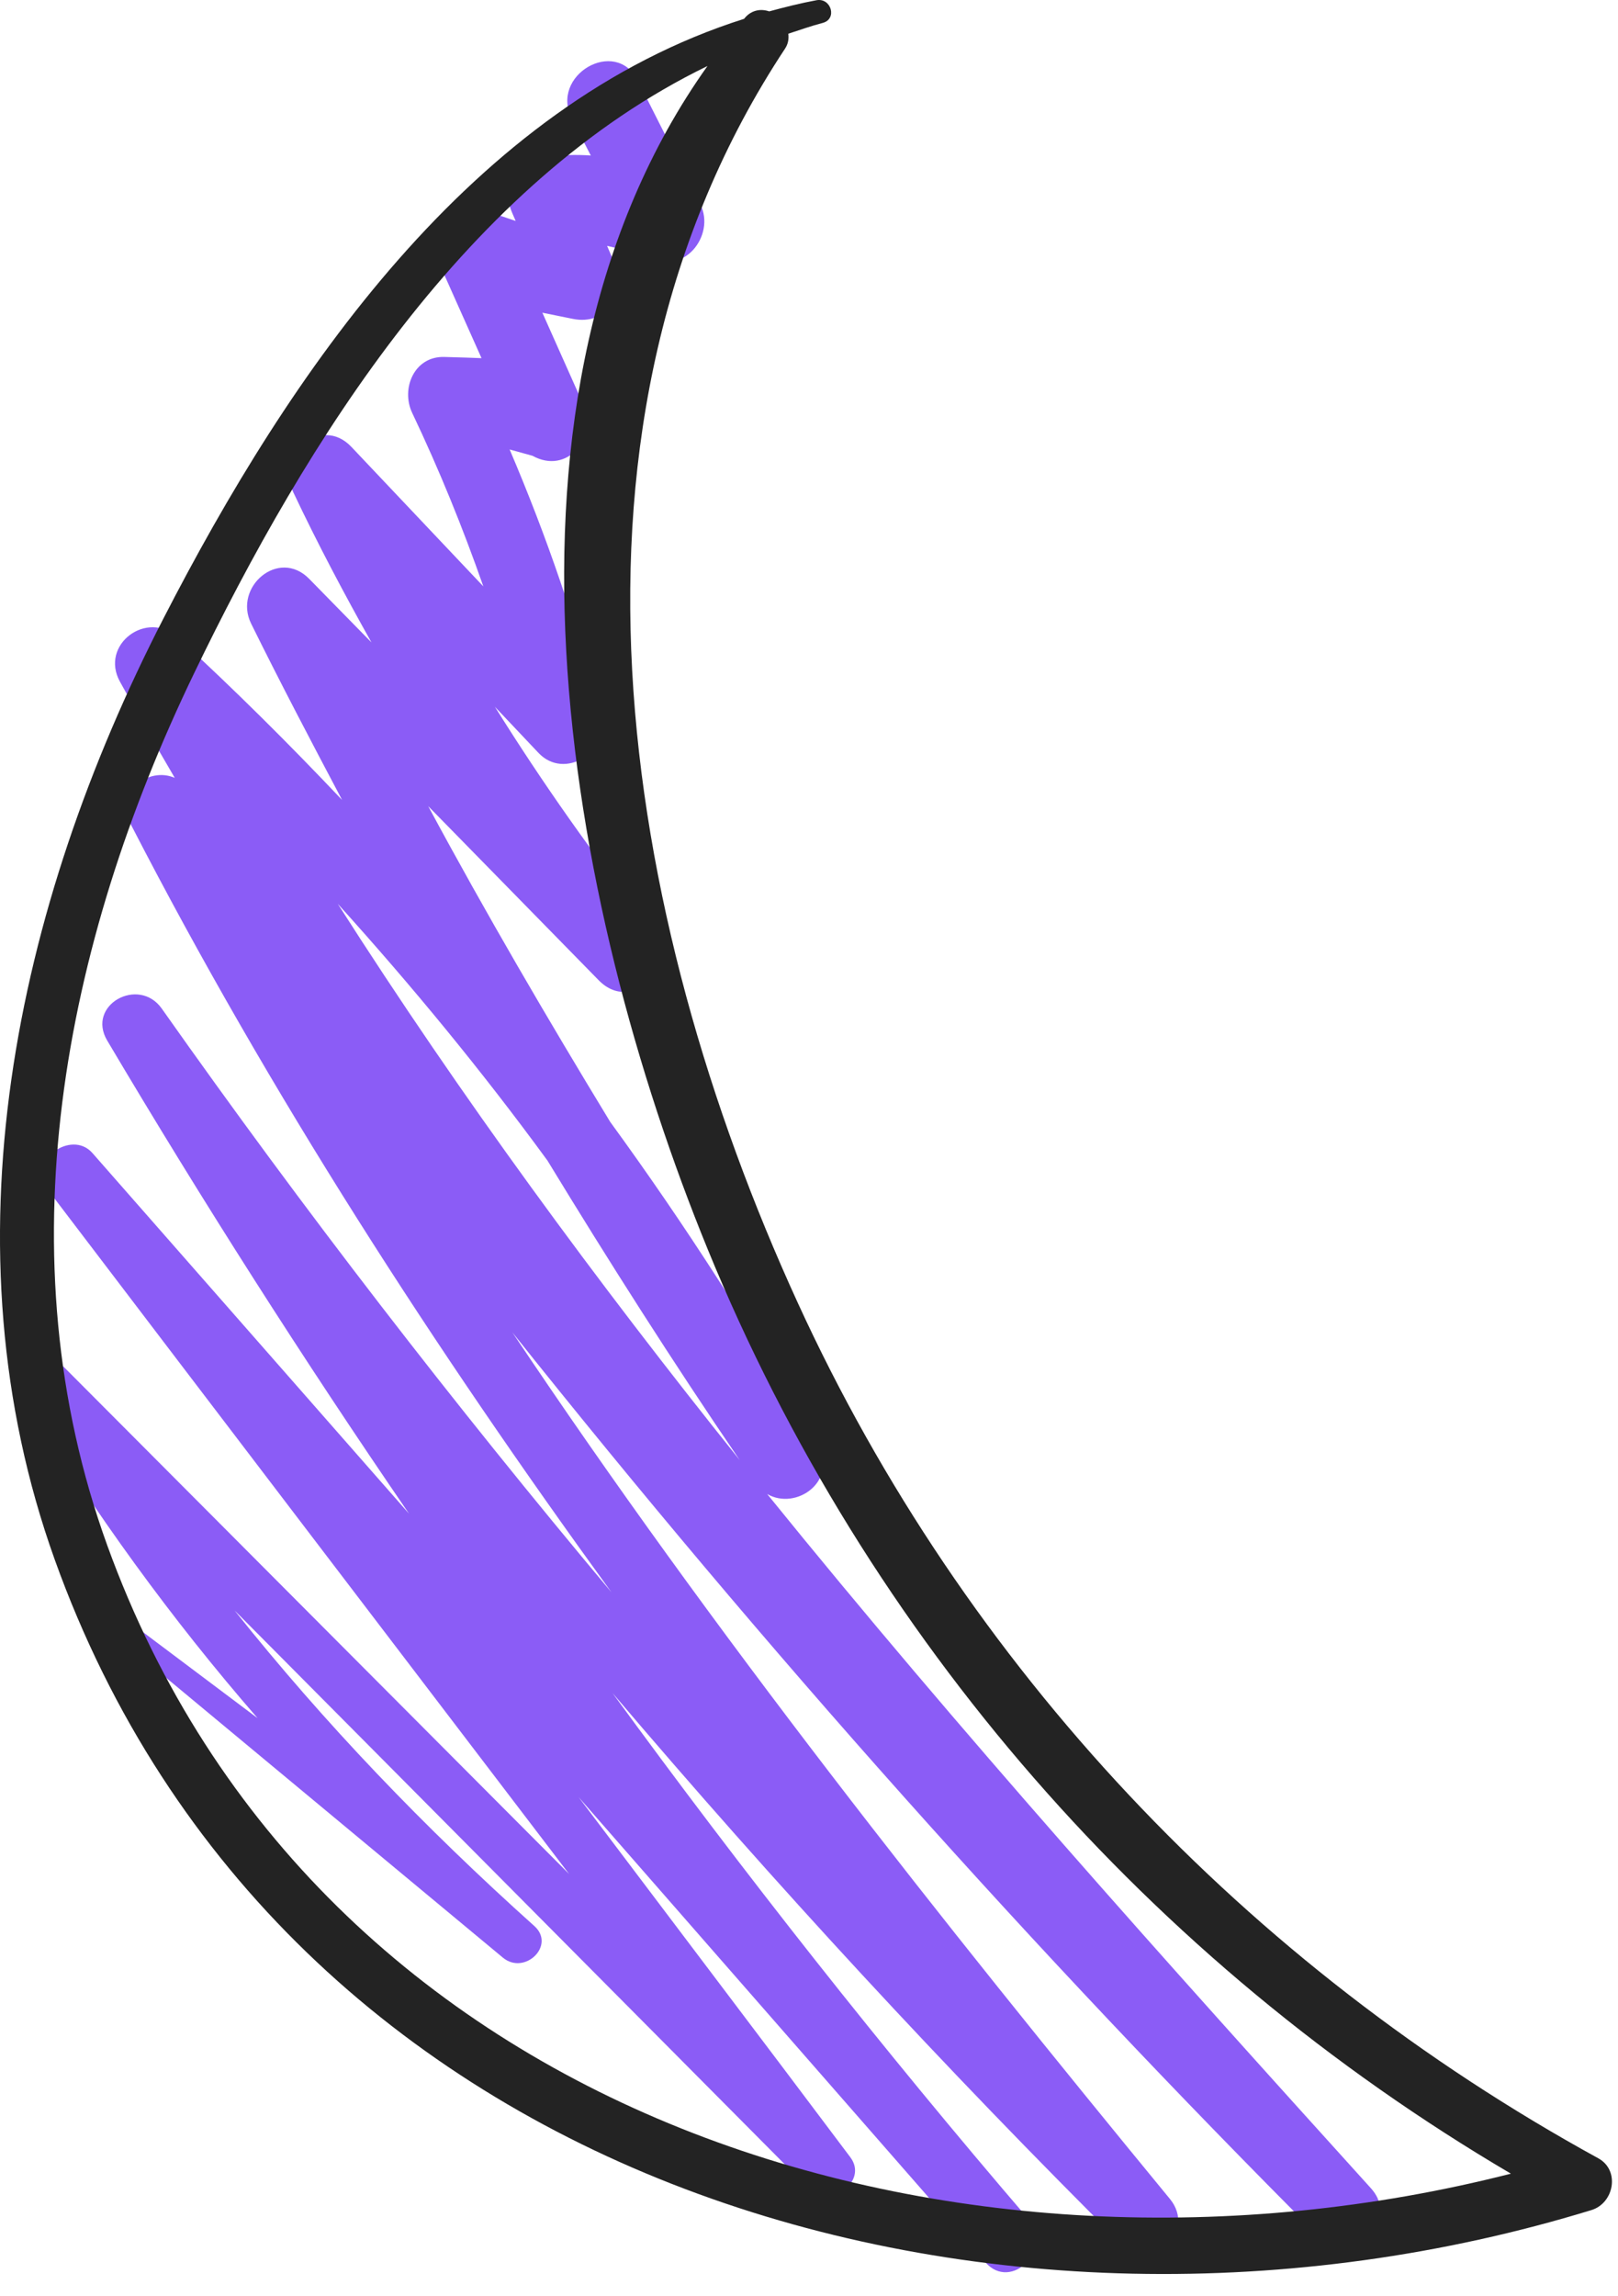 <?xml version="1.0" encoding="UTF-8" standalone="no"?><!DOCTYPE svg PUBLIC "-//W3C//DTD SVG 1.1//EN" "http://www.w3.org/Graphics/SVG/1.1/DTD/svg11.dtd"><svg width="43px" height="61px" version="1.1" xmlns="http://www.w3.org/2000/svg" xmlns:xlink="http://www.w3.org/1999/xlink" xml:space="preserve" xmlns:serif="http://www.serif.com/" style="fill-rule:evenodd;clip-rule:evenodd;stroke-linejoin:round;stroke-miterlimit:2;"><g transform="matrix(1,0,0,1,-438.056,-264.162)"><g transform="matrix(1,0,0,1,4.871,-9.302)"><path d="M469.619,331.61C464.15,325.566 458.696,319.489 453.574,313.163C454.346,313.61 455.46,312.817 454.921,311.861C453.237,308.875 451.397,306.013 449.401,303.273C447.724,300.515 446.096,297.73 444.565,294.885C446.075,296.427 447.586,297.97 449.096,299.511C450.004,300.438 451.258,299.085 450.488,298.119C448.977,296.224 447.602,294.268 446.337,292.244C446.724,292.653 447.11,293.062 447.497,293.471C448.19,294.204 449.387,293.441 449.148,292.51C448.516,290.047 447.712,287.711 446.729,285.407C446.932,285.463 447.134,285.519 447.337,285.575C448.263,286.09 449.078,285.09 448.691,284.221C448.327,283.405 447.963,282.589 447.599,281.773C447.816,281.818 448.066,281.868 448.409,281.937C449.314,282.121 449.871,281.277 449.528,280.482C449.458,280.32 449.389,280.159 449.319,279.997C449.69,280.083 450.061,280.169 450.433,280.256C451.321,280.835 452.217,279.726 451.796,278.893C451.241,277.795 450.687,276.698 450.132,275.601C449.545,274.439 447.785,275.464 448.384,276.623C448.551,276.947 448.719,277.271 448.886,277.596C448.51,277.57 448.11,277.579 447.653,277.63C446.857,277.717 446.483,278.393 446.797,279.121C446.828,279.192 446.859,279.264 446.889,279.335C446.663,279.258 446.437,279.182 446.211,279.105C445.281,278.638 444.455,279.561 444.856,280.46C445.231,281.3 445.607,282.141 445.982,282.981C445.726,282.969 445.419,282.962 444.994,282.949C444.191,282.925 443.834,283.794 444.14,284.437C444.863,285.957 445.484,287.487 446.03,289.045C444.861,287.809 443.692,286.574 442.523,285.338C441.711,284.48 440.517,285.567 440.974,286.533C441.622,287.903 442.324,289.229 443.057,290.534L441.402,288.845C440.591,288.017 439.38,289.064 439.859,290.035C440.638,291.613 441.455,293.168 442.276,294.72C440.872,293.237 439.421,291.792 437.904,290.399C437.095,289.656 435.828,290.592 436.374,291.58C436.848,292.439 437.336,293.288 437.829,294.133C437.12,293.825 436.22,294.514 436.67,295.386C440.364,302.554 444.724,309.283 449.434,315.773C445.245,310.777 441.255,305.612 437.485,300.265C436.872,299.396 435.474,300.167 436.034,301.113C438.573,305.398 441.248,309.588 444.055,313.685C441.251,310.491 438.447,307.296 435.642,304.103C435.072,303.454 433.892,304.336 434.428,305.04C439.05,311.117 443.68,317.187 448.309,323.259C443.838,318.773 439.367,314.287 434.896,309.801C434.363,309.266 433.441,309.955 433.842,310.615C435.678,313.637 437.736,316.48 440.031,319.119C438.973,318.325 437.916,317.53 436.858,316.736C436.616,316.554 436.297,316.963 436.532,317.158C439.87,319.933 443.209,322.707 446.549,325.481C447.127,325.961 447.961,325.158 447.387,324.643C444.463,322.021 441.81,319.257 439.418,316.255C444.509,321.379 449.6,326.504 454.691,331.628C455.229,332.169 456.27,331.433 455.783,330.785C453.384,327.59 450.969,324.407 448.563,321.217C452.166,325.336 455.769,329.457 459.372,333.577C460.062,334.365 461.193,333.217 460.518,332.431C456.639,327.912 452.961,323.246 449.463,318.45C453.778,323.526 458.3,328.426 463.041,333.134C463.856,333.943 464.981,332.751 464.279,331.896C458.148,324.439 452.154,316.871 446.803,308.869C453.506,317.282 460.665,325.318 468.288,332.941C469.149,333.81 470.431,332.508 469.619,331.61ZM452.842,312.259C449.038,307.512 445.436,302.614 442.161,297.479C444.135,299.662 446,301.929 447.734,304.302C449.371,306.991 451.063,309.649 452.842,312.259Z" style="fill:rgb(139,92,246);fill-rule:nonzero;"/><path d="M475.661,330.813C466.337,325.699 458.828,317.776 454.386,308.081C449.668,297.784 447.482,284.688 454.048,274.757C454.135,274.625 454.151,274.49 454.135,274.36C454.438,274.261 454.738,274.155 455.049,274.073C455.444,273.969 455.274,273.398 454.883,273.47C454.455,273.549 454.04,273.655 453.628,273.766C453.41,273.693 453.166,273.724 452.983,273.936C452.975,273.946 452.968,273.956 452.959,273.965C445.718,276.256 440.873,283.392 437.527,289.901C433.588,297.566 431.651,306.581 434.641,314.91C440.639,331.618 459.695,337.026 475.48,332.189C476.08,332.005 476.246,331.134 475.661,330.813ZM436.035,314.526C433.247,306.822 434.869,298.558 438.339,291.363C441.333,285.155 445.615,278.312 451.987,275.218C445.75,283.976 448.211,297.424 451.994,306.661C456.227,316.999 463.756,325.585 473.339,331.222C458.721,334.949 441.582,329.851 436.035,314.526Z" style="fill:rgb(35,35,35);fill-rule:nonzero;"/></g></g></svg>